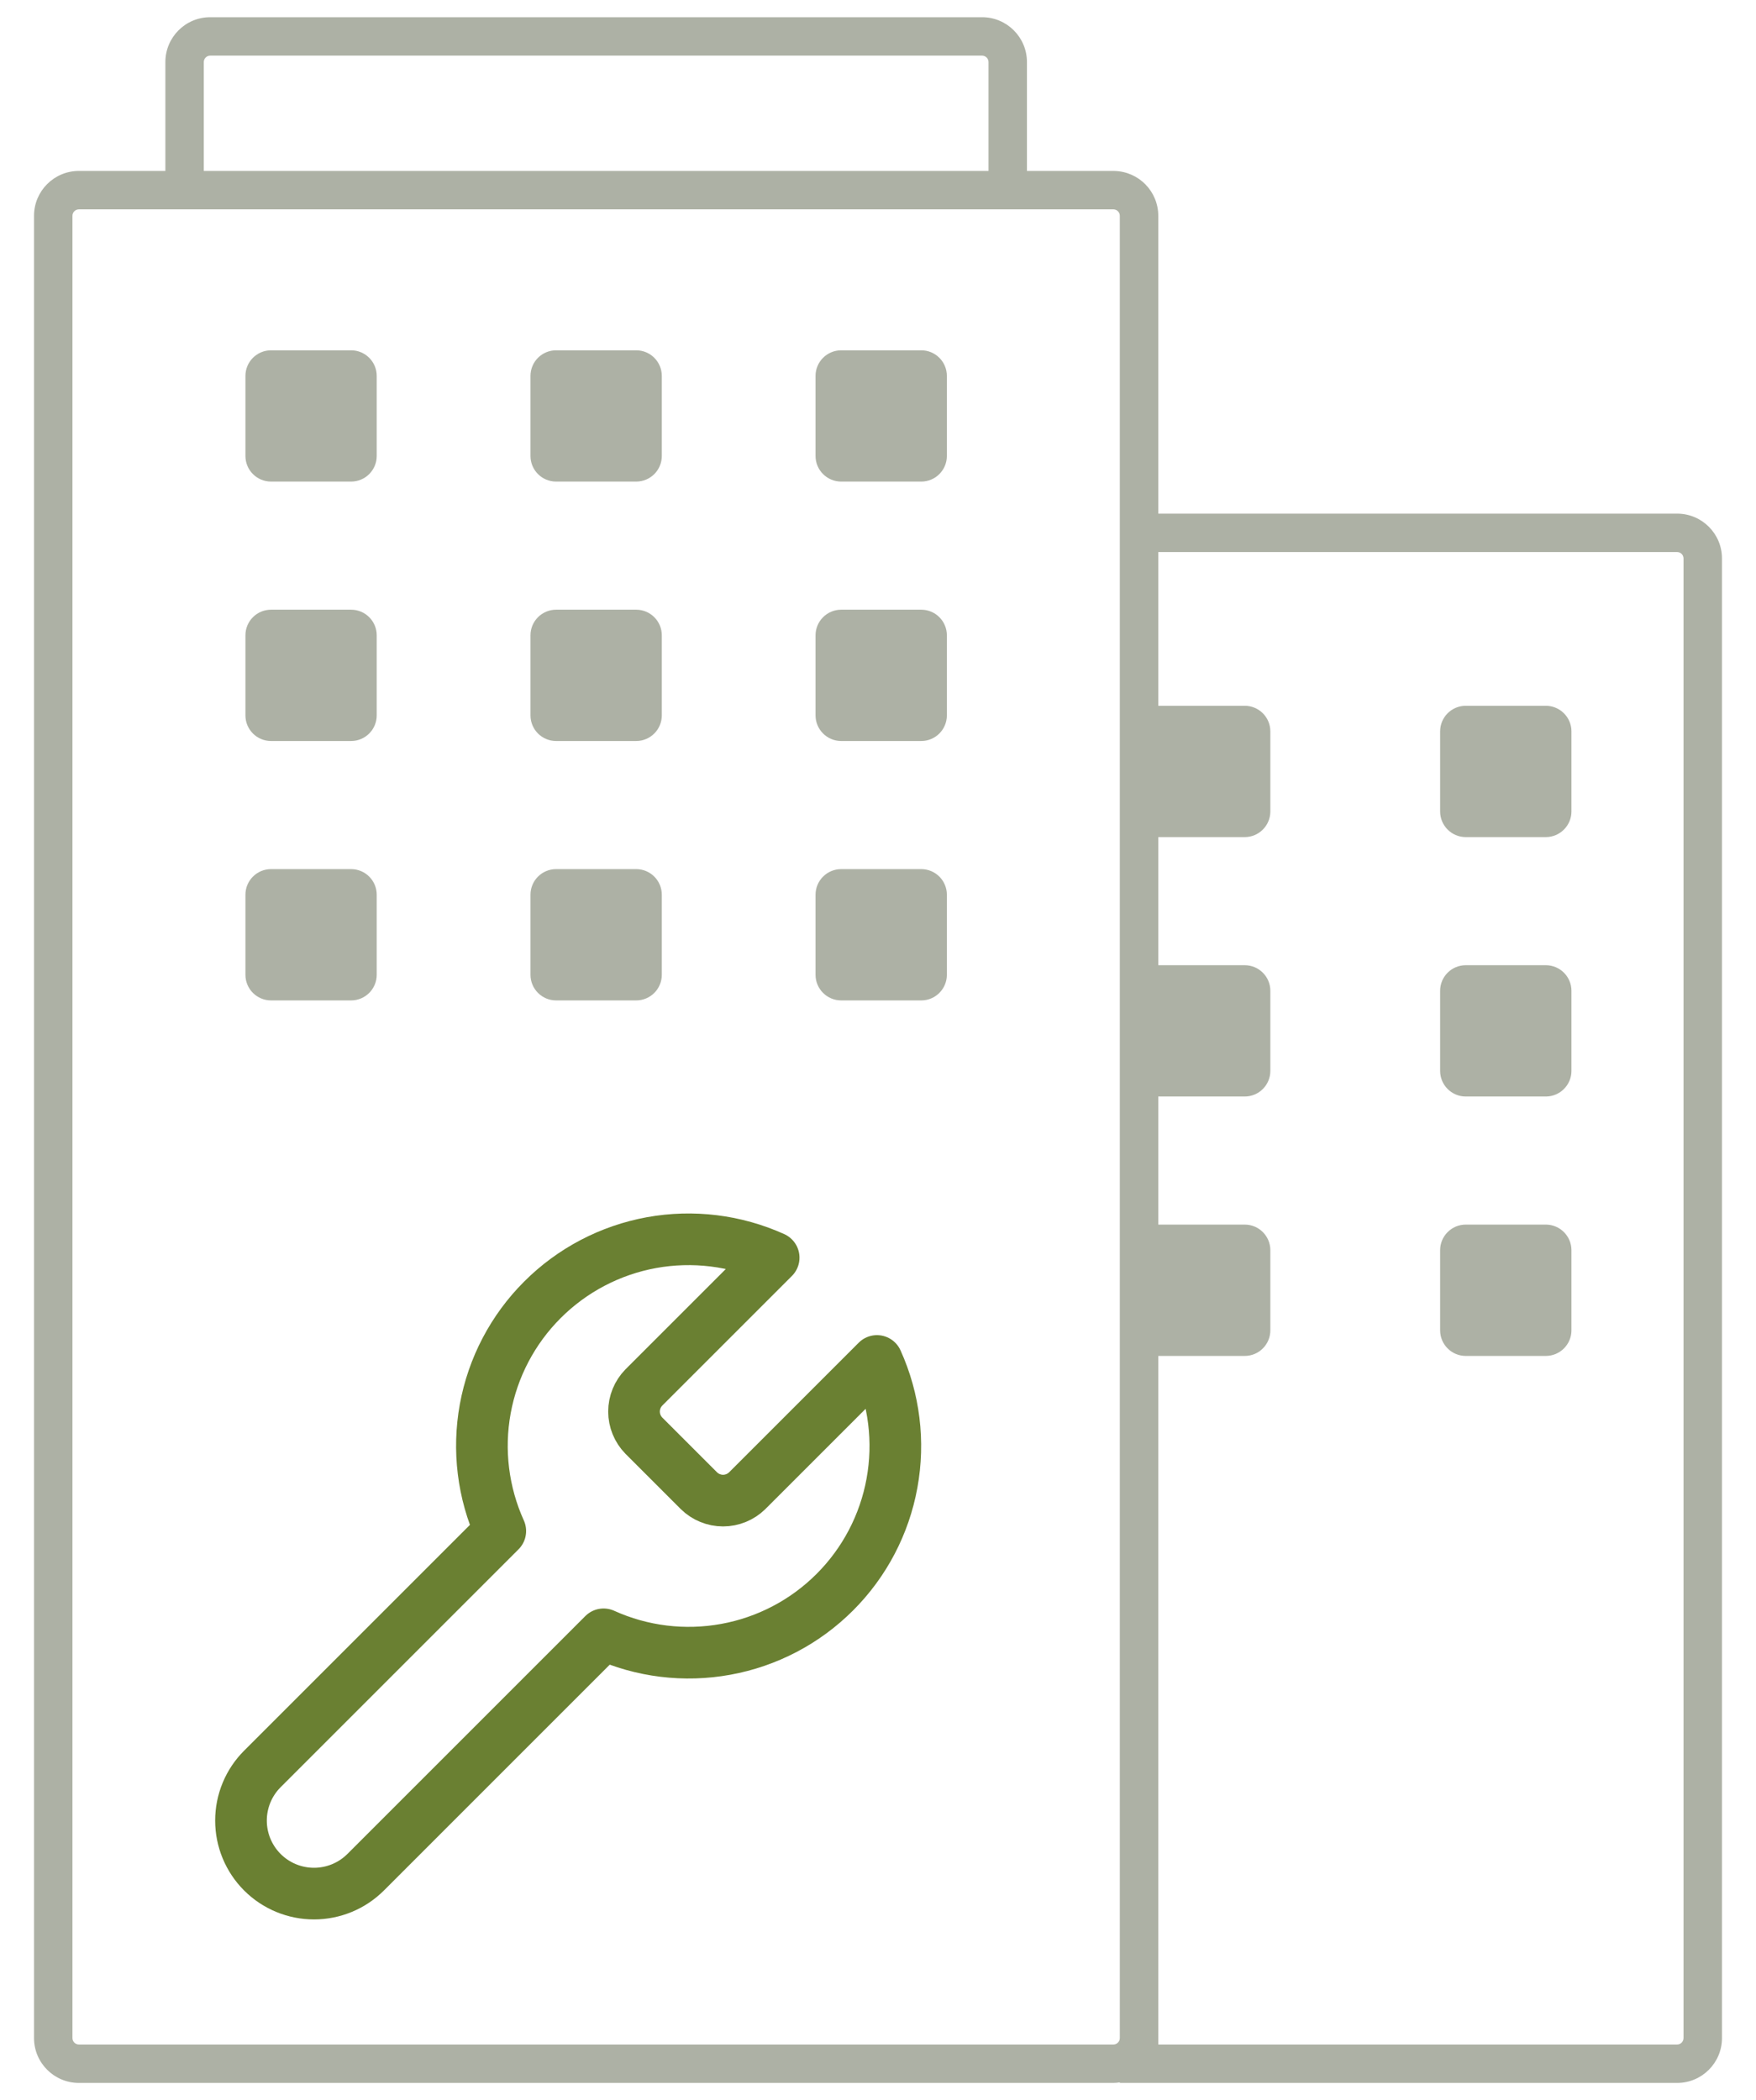 <svg width="51" height="61" viewBox="0 0 51 61" fill="none" xmlns="http://www.w3.org/2000/svg">
<path d="M28.523 0.5C29.243 0.5 29.826 1.083 29.826 1.803V4.965H32.337L32.371 4.966C33.075 4.984 33.64 5.56 33.64 6.268V14.919H48.71C49.429 14.919 50.012 15.502 50.012 16.221V59.197C50.012 59.916 49.429 60.5 48.71 60.5H32.523V60.484C32.463 60.493 32.4 60.5 32.337 60.5H2.291C1.572 60.5 0.988 59.916 0.988 59.197V6.268C0.988 5.548 1.572 4.965 2.291 4.965H4.803V1.803C4.803 1.084 5.385 0.5 6.104 0.5H28.523ZM2.291 6.081C2.188 6.081 2.104 6.165 2.104 6.268V59.197C2.104 59.3 2.188 59.384 2.291 59.384H32.337C32.44 59.384 32.523 59.3 32.523 59.197V6.268C32.523 6.171 32.45 6.092 32.356 6.082L32.337 6.081H2.291ZM33.64 20.5H36.151C36.562 20.5 36.895 20.833 36.895 21.244V23.569C36.895 23.98 36.562 24.314 36.151 24.314H33.64V28.035H36.151C36.562 28.035 36.895 28.368 36.895 28.779V31.105C36.895 31.515 36.562 31.849 36.151 31.849H33.64V35.569H36.151C36.562 35.569 36.895 35.903 36.895 36.313V38.64C36.895 39.051 36.562 39.384 36.151 39.384H33.64V59.384H48.71C48.813 59.384 48.895 59.3 48.895 59.197V16.221C48.895 16.118 48.812 16.035 48.71 16.035H33.64V20.5ZM44.895 35.569C45.306 35.569 45.639 35.903 45.64 36.313V38.64C45.64 39.051 45.306 39.384 44.895 39.384H42.57C42.159 39.384 41.826 39.051 41.826 38.64V36.313C41.826 35.903 42.16 35.569 42.57 35.569H44.895ZM44.895 28.035C45.306 28.035 45.64 28.368 45.64 28.779V31.105C45.64 31.515 45.306 31.849 44.895 31.849H42.57C42.159 31.849 41.826 31.515 41.826 31.105V28.779C41.826 28.368 42.159 28.035 42.57 28.035H44.895ZM10.197 25.244C10.608 25.244 10.941 25.577 10.941 25.988V28.314C10.941 28.724 10.608 29.058 10.197 29.058H7.872C7.461 29.058 7.128 28.724 7.128 28.314V25.988C7.128 25.577 7.461 25.244 7.872 25.244H10.197ZM18.477 25.244C18.888 25.244 19.221 25.577 19.221 25.988V28.314C19.221 28.724 18.888 29.058 18.477 29.058H16.151C15.74 29.058 15.407 28.724 15.407 28.314V25.988C15.407 25.577 15.74 25.244 16.151 25.244H18.477ZM26.756 25.244C27.167 25.244 27.5 25.577 27.5 25.988V28.314C27.5 28.724 27.167 29.058 26.756 29.058H24.431C24.02 29.058 23.686 28.724 23.686 28.314V25.988C23.686 25.577 24.02 25.244 24.431 25.244H26.756ZM44.895 20.5C45.306 20.5 45.64 20.833 45.64 21.244V23.569C45.64 23.98 45.306 24.314 44.895 24.314H42.57C42.159 24.314 41.826 23.98 41.826 23.569V21.244C41.826 20.833 42.159 20.5 42.57 20.5H44.895ZM10.197 17.709C10.608 17.709 10.941 18.042 10.941 18.453V20.779C10.941 21.19 10.608 21.523 10.197 21.523H7.872C7.461 21.523 7.128 21.19 7.128 20.779V18.453C7.128 18.042 7.461 17.709 7.872 17.709H10.197ZM18.477 17.709C18.887 17.709 19.221 18.042 19.221 18.453V20.779C19.221 21.19 18.887 21.523 18.477 21.523H16.151C15.74 21.523 15.407 21.19 15.407 20.779V18.453C15.407 18.042 15.741 17.709 16.151 17.709H18.477ZM26.756 17.709C27.167 17.709 27.5 18.042 27.5 18.453V20.779C27.5 21.19 27.167 21.523 26.756 21.523H24.431C24.02 21.523 23.687 21.19 23.686 20.779V18.453C23.687 18.042 24.02 17.709 24.431 17.709H26.756ZM10.197 10.175C10.608 10.175 10.941 10.508 10.941 10.919V13.244C10.941 13.655 10.608 13.988 10.197 13.988H7.872C7.461 13.988 7.128 13.655 7.128 13.244V10.919C7.128 10.508 7.461 10.175 7.872 10.175H10.197ZM18.477 10.175C18.888 10.175 19.221 10.508 19.221 10.919V13.244C19.221 13.655 18.888 13.988 18.477 13.988H16.151C15.74 13.988 15.407 13.655 15.407 13.244V10.919C15.407 10.508 15.74 10.175 16.151 10.175H18.477ZM26.756 10.175C27.167 10.175 27.5 10.508 27.5 10.919V13.244C27.5 13.655 27.167 13.988 26.756 13.988H24.431C24.02 13.988 23.686 13.655 23.686 13.244V10.919C23.686 10.508 24.02 10.175 24.431 10.175H26.756ZM6.104 1.616C6.002 1.616 5.919 1.7 5.919 1.803V4.965H28.71V1.803C28.71 1.7 28.626 1.616 28.523 1.616H6.104Z" fill="#1E2707" fill-opacity="0.36"/>
<path d="M18.7 40.3C18.517 40.487 18.414 40.738 18.414 41C18.414 41.262 18.517 41.513 18.7 41.7L20.3 43.3C20.487 43.483 20.738 43.586 21 43.586C21.262 43.586 21.513 43.483 21.7 43.3L25.47 39.53C25.973 40.641 26.125 41.879 25.906 43.079C25.688 44.279 25.109 45.384 24.246 46.246C23.384 47.109 22.279 47.688 21.079 47.906C19.879 48.125 18.641 47.973 17.53 47.47L10.62 54.38C10.222 54.778 9.682 55.001 9.12 55.001C8.557 55.001 8.018 54.778 7.62 54.38C7.222 53.982 6.999 53.443 6.999 52.88C6.999 52.317 7.222 51.778 7.62 51.38L14.53 44.47C14.027 43.359 13.875 42.121 14.093 40.921C14.312 39.721 14.891 38.616 15.754 37.754C16.616 36.891 17.721 36.312 18.921 36.093C20.121 35.875 21.359 36.027 22.47 36.53L18.71 40.29L18.7 40.3Z" stroke="#6A8032" stroke-width="1.5" stroke-linecap="round" stroke-linejoin="round"/>
</svg>
